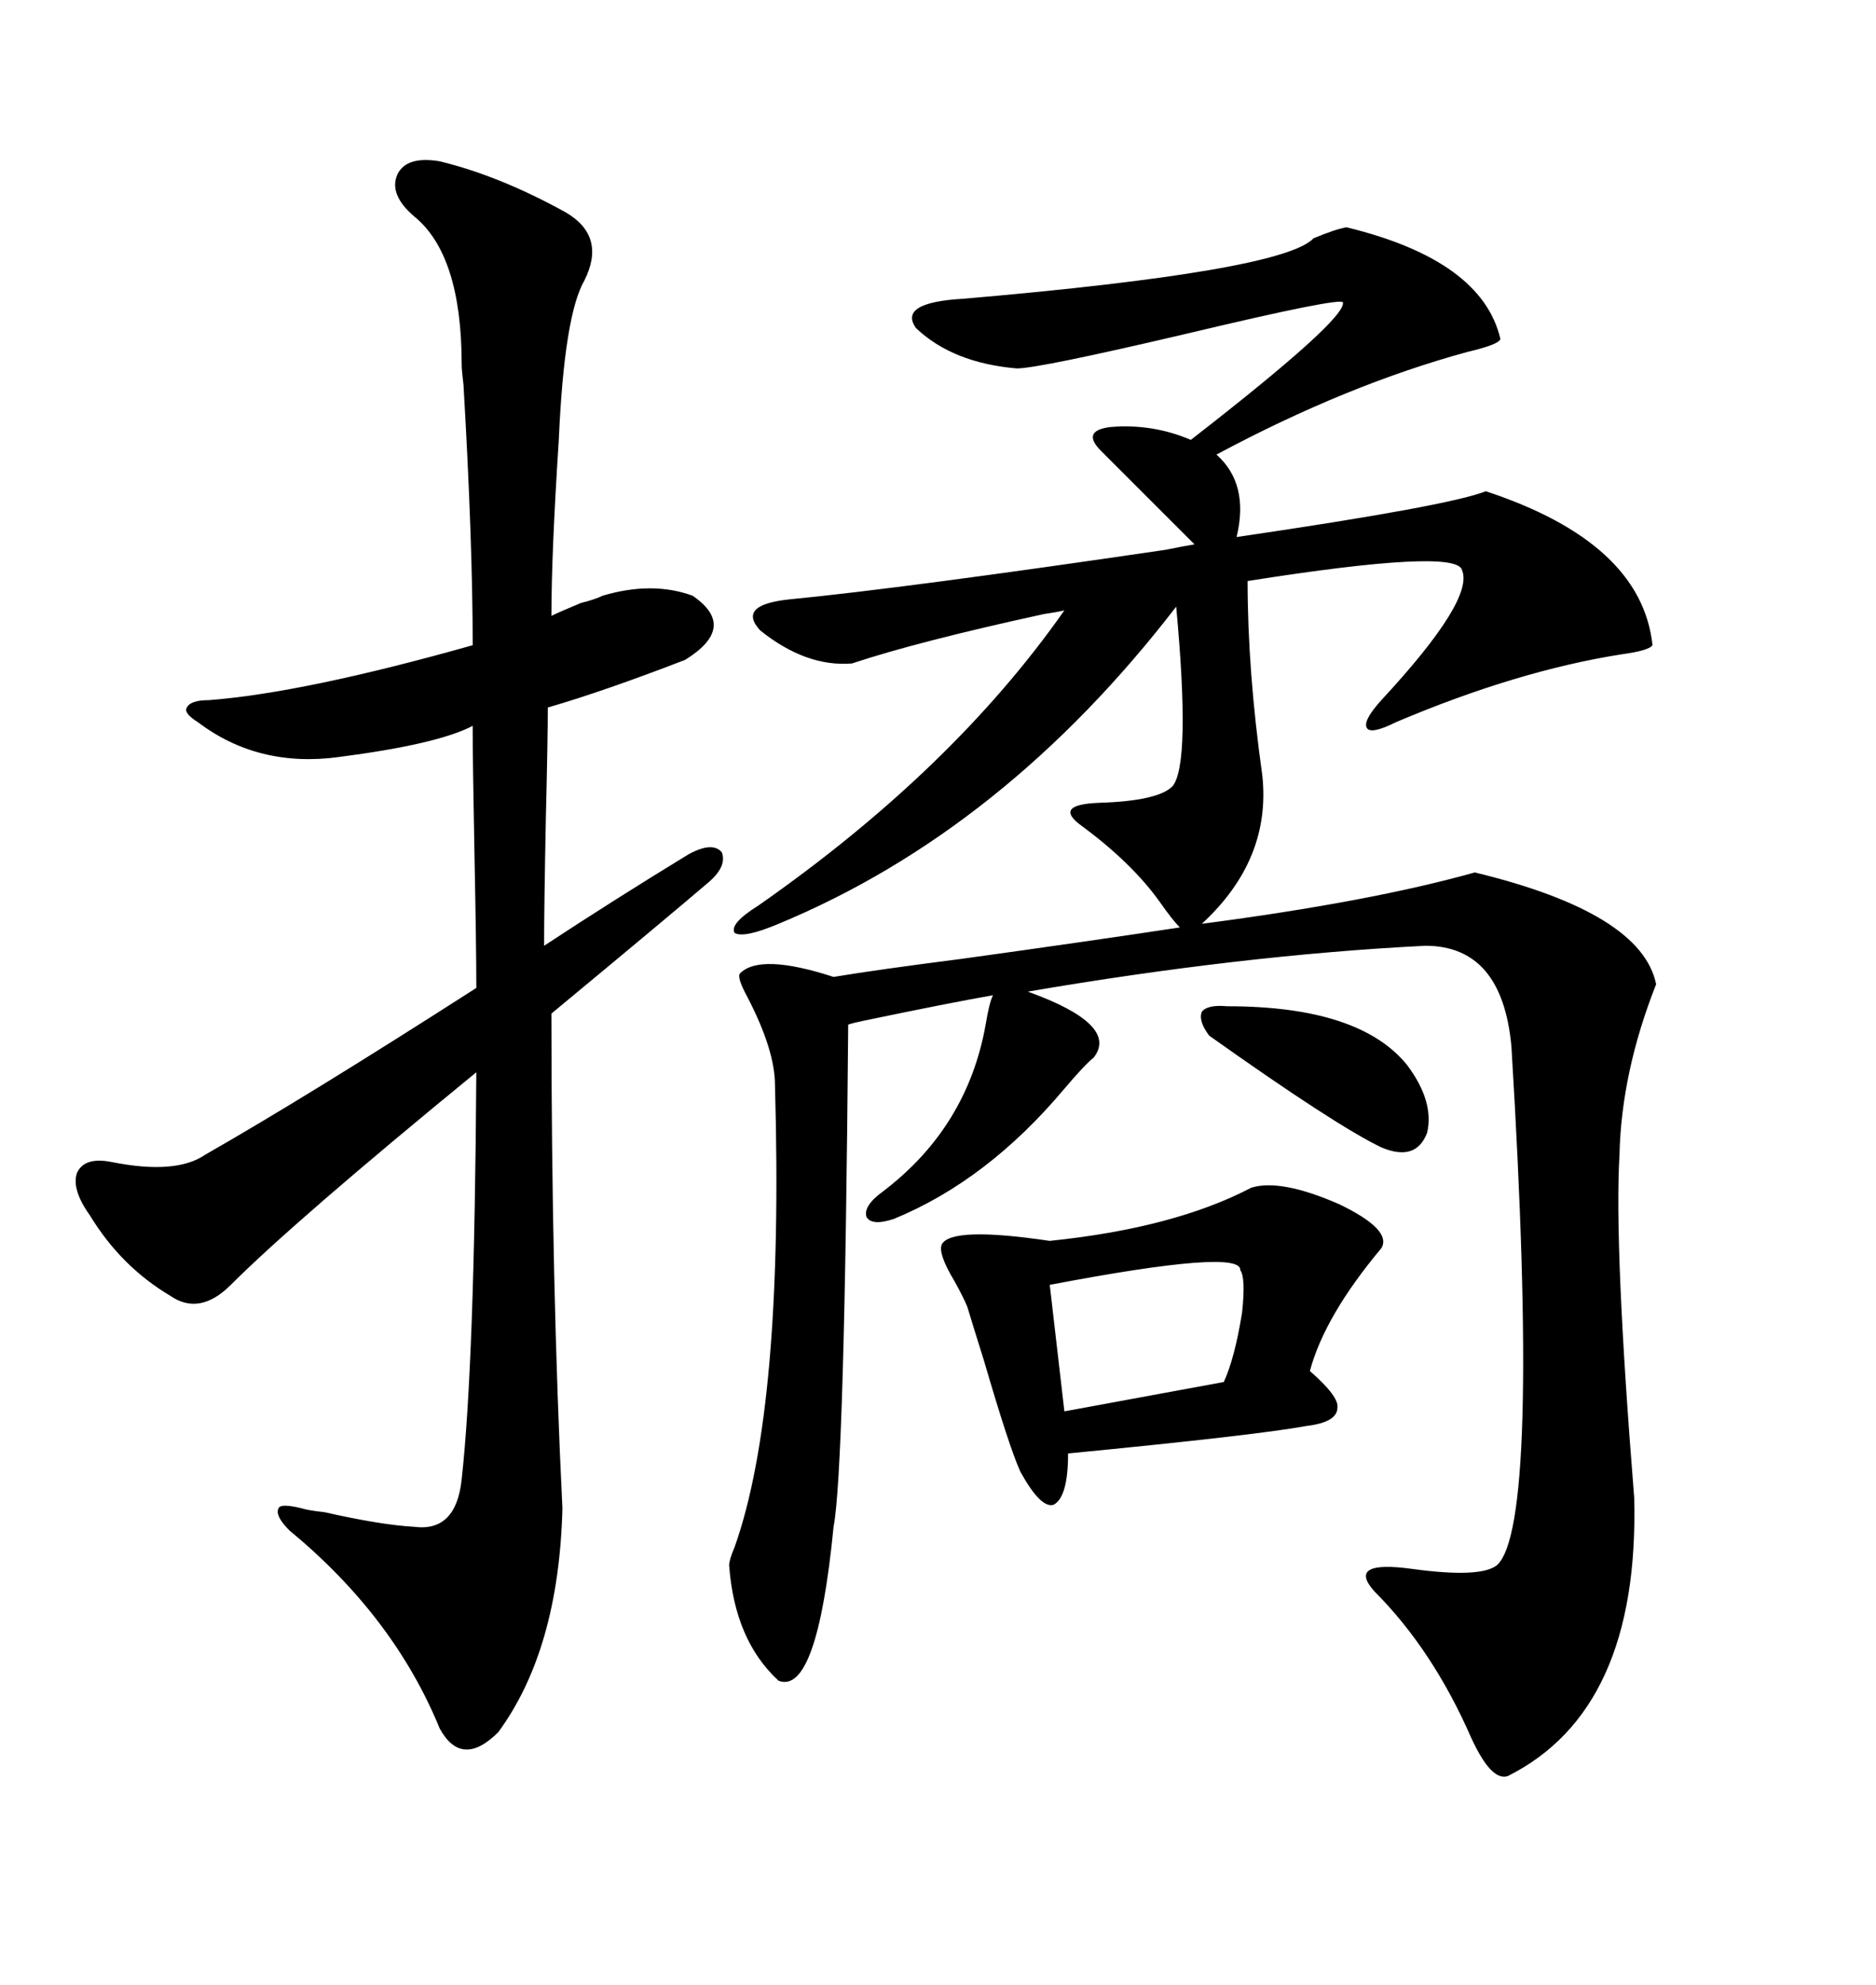 <svg xmlns="http://www.w3.org/2000/svg" xmlns:xlink="http://www.w3.org/1999/xlink" width="300" height="317.285"><path d="M215.33 36.33L215.33 36.33Q237.01 41.60 239.94 54.20L239.94 54.20Q239.65 55.08 234.67 56.25L234.67 56.25Q215.33 61.52 194.53 72.66L194.53 72.66Q199.80 77.34 197.75 85.84L197.75 85.84Q231.74 80.86 237.60 78.52L237.60 78.52Q262.50 86.72 264.26 103.13L264.26 103.13Q263.67 104.00 259.28 104.59L259.28 104.59Q242.58 107.23 223.24 115.43L223.24 115.43Q219.14 117.48 218.55 116.31L218.55 116.31Q217.97 115.14 220.90 111.91L220.90 111.91Q235.84 95.80 233.79 91.11L233.79 91.11Q232.91 87.60 199.51 92.87L199.51 92.87Q199.51 107.23 201.86 123.93L201.86 123.93Q203.32 137.40 192.19 147.66L192.19 147.66Q219.14 144.14 235.84 139.45L235.84 139.45Q262.50 145.90 264.84 157.32L264.84 157.32Q259.28 171.39 258.98 184.57L258.98 184.57Q258.11 199.22 261.33 239.36L261.33 239.36Q262.21 273.34 241.11 283.89L241.11 283.89Q238.48 284.77 235.25 277.73L235.25 277.73Q229.10 263.67 219.73 254.30L219.73 254.30Q215.33 249.32 225.88 250.78L225.88 250.78Q236.72 252.25 239.36 250.20L239.36 250.20Q246.39 244.04 241.70 167.29L241.70 167.29Q240.23 151.17 227.93 151.17L227.93 151.17Q198.63 152.64 164.36 158.50L164.36 158.50Q179.00 163.77 174.90 169.04L174.90 169.04Q173.44 170.21 170.21 174.02L170.21 174.02Q157.91 188.67 142.97 194.82L142.97 194.82Q139.45 196.00 138.57 194.53L138.57 194.53Q137.99 192.77 141.21 190.43L141.21 190.43Q154.69 180.18 157.62 163.77L157.62 163.77Q158.20 160.25 158.79 159.08L158.79 159.08Q152.05 160.25 137.99 163.18L137.99 163.18Q136.52 163.48 135.64 163.77L135.64 163.77Q135.06 234.96 133.30 244.04L133.30 244.04Q130.66 271.00 124.51 268.65L124.51 268.65Q117.48 262.21 116.60 250.20L116.60 250.20Q116.60 249.32 117.48 247.27L117.48 247.27Q125.39 225 123.93 173.44L123.93 173.44Q123.93 167.87 119.53 159.38L119.53 159.38Q117.77 156.15 118.36 155.57L118.36 155.57Q121.58 152.34 133.30 156.15L133.30 156.15Q140.33 154.98 154.10 153.22L154.10 153.22Q175.20 150.29 188.67 148.24L188.67 148.24Q187.50 147.07 185.45 144.14L185.45 144.14Q181.05 137.99 173.14 132.13L173.14 132.13Q168.16 128.61 175.78 128.32L175.78 128.32Q185.16 128.03 187.50 125.68L187.50 125.68Q190.43 122.17 188.09 96.97L188.09 96.97Q160.55 132.71 124.51 147.66L124.51 147.66Q118.95 150 117.48 149.12L117.48 149.12Q116.60 147.66 121.29 144.73L121.29 144.73Q152.34 123.05 170.21 97.56L170.21 97.56Q169.04 97.85 166.99 98.14L166.99 98.14Q146.78 102.54 136.23 106.05L136.23 106.05Q128.91 106.64 121.58 100.78L121.58 100.78Q117.77 96.68 126.27 95.80L126.27 95.80Q144.43 94.04 186.33 87.89L186.33 87.89Q189.26 87.30 191.02 87.01L191.02 87.01L176.07 72.07Q172.85 68.85 177.54 68.26L177.54 68.26Q184.28 67.68 190.43 70.31L190.43 70.31Q215.33 50.98 214.75 48.34L214.75 48.34Q214.45 47.46 189.84 53.32L189.84 53.32Q166.11 58.89 162.60 58.89L162.60 58.89Q152.34 58.01 146.48 52.44L146.48 52.44Q143.55 48.34 154.10 47.75L154.10 47.75Q205.08 43.36 210.06 38.09L210.06 38.09Q213.57 36.62 215.33 36.33ZM70.31 25.78L70.31 25.78Q79.98 28.13 90.53 33.98L90.53 33.98Q96.97 37.79 93.46 44.82L93.46 44.82Q90.23 50.39 89.36 70.31L89.36 70.31Q88.18 88.48 88.18 98.44L88.18 98.44Q89.36 97.85 92.87 96.39L92.87 96.39Q95.21 95.80 96.39 95.21L96.39 95.21Q104.30 92.87 110.74 95.21L110.74 95.21Q118.07 100.20 109.57 105.47L109.57 105.47Q96.68 110.45 87.60 113.09L87.60 113.09Q87.60 118.07 87.30 130.37L87.30 130.37Q87.01 144.73 87.01 151.17L87.01 151.17Q98.14 143.85 110.16 136.52L110.16 136.52Q113.96 134.47 115.43 136.23L115.43 136.23Q116.31 138.57 113.09 141.21L113.09 141.21Q106.93 146.48 88.18 162.01L88.18 162.01Q88.18 205.37 89.94 241.11L89.94 241.11Q89.36 263.67 79.69 276.86L79.69 276.86Q73.83 282.71 70.31 276.27L70.31 276.27Q62.99 258.40 46.29 244.63L46.29 244.63Q43.95 242.29 44.53 241.11L44.53 241.11Q44.82 240.23 48.34 241.11L48.34 241.11Q49.22 241.41 51.86 241.70L51.86 241.70Q60.94 243.75 66.21 244.04L66.21 244.04Q72.95 244.92 73.83 236.43L73.83 236.43Q75.88 217.97 76.17 171.39L76.17 171.39Q47.17 195.12 36.91 205.37L36.91 205.37Q31.93 210.35 27.25 207.13L27.25 207.13Q19.34 202.44 14.36 194.24L14.36 194.24Q11.43 190.14 12.30 187.50L12.30 187.50Q13.48 184.86 17.87 185.74L17.87 185.74Q28.13 187.79 32.81 184.57L32.81 184.57Q49.22 175.20 76.17 157.91L76.17 157.91Q76.17 151.46 75.88 136.82L75.88 136.82Q75.59 122.17 75.59 116.02L75.59 116.02Q70.02 118.95 54.20 121.00L54.20 121.00Q41.31 122.75 31.64 115.43L31.64 115.43Q29.30 113.96 29.88 113.09L29.88 113.09Q30.47 111.91 33.40 111.91L33.40 111.91Q48.63 110.74 75.59 103.13L75.59 103.13Q75.59 86.72 74.12 61.52L74.12 61.52Q73.83 59.18 73.83 58.30L73.83 58.30Q73.83 40.72 66.21 34.57L66.21 34.57Q62.11 31.05 63.57 27.83L63.57 27.83Q65.04 24.90 70.31 25.78ZM200.10 189.84L200.10 189.84Q204.79 188.38 214.16 192.48L214.16 192.48Q222.66 196.58 220.90 199.51L220.90 199.51Q211.82 210.35 209.47 219.14L209.47 219.14Q214.16 223.24 213.87 225L213.87 225Q213.87 227.34 208.89 227.93L208.89 227.93Q200.98 229.39 170.80 232.32L170.80 232.32Q170.80 239.36 168.46 240.53L168.46 240.53Q166.41 241.11 163.18 235.25L163.18 235.25Q161.43 231.45 157.32 217.38L157.32 217.38Q155.57 211.82 154.69 208.89L154.69 208.89Q154.10 207.42 152.64 204.79L152.64 204.79Q150 200.39 150.59 198.93L150.59 198.93Q152.05 196.00 167.87 198.34L167.87 198.34Q187.79 196.29 200.10 189.84ZM198.34 203.03L198.34 203.03Q198.63 199.51 167.87 205.37L167.87 205.37L170.21 225.59L195.70 220.90Q197.46 217.09 198.63 209.77L198.63 209.77Q199.22 204.20 198.34 203.03ZM196.29 160.84L196.29 160.84Q217.38 160.84 225 170.21L225 170.21Q229.39 176.07 228.22 181.05L228.22 181.05Q226.46 185.74 220.90 183.40L220.90 183.40Q213.57 179.88 193.36 165.53L193.36 165.53Q191.60 163.18 192.19 161.72L192.19 161.72Q193.07 160.55 196.29 160.84Z"/></svg>
